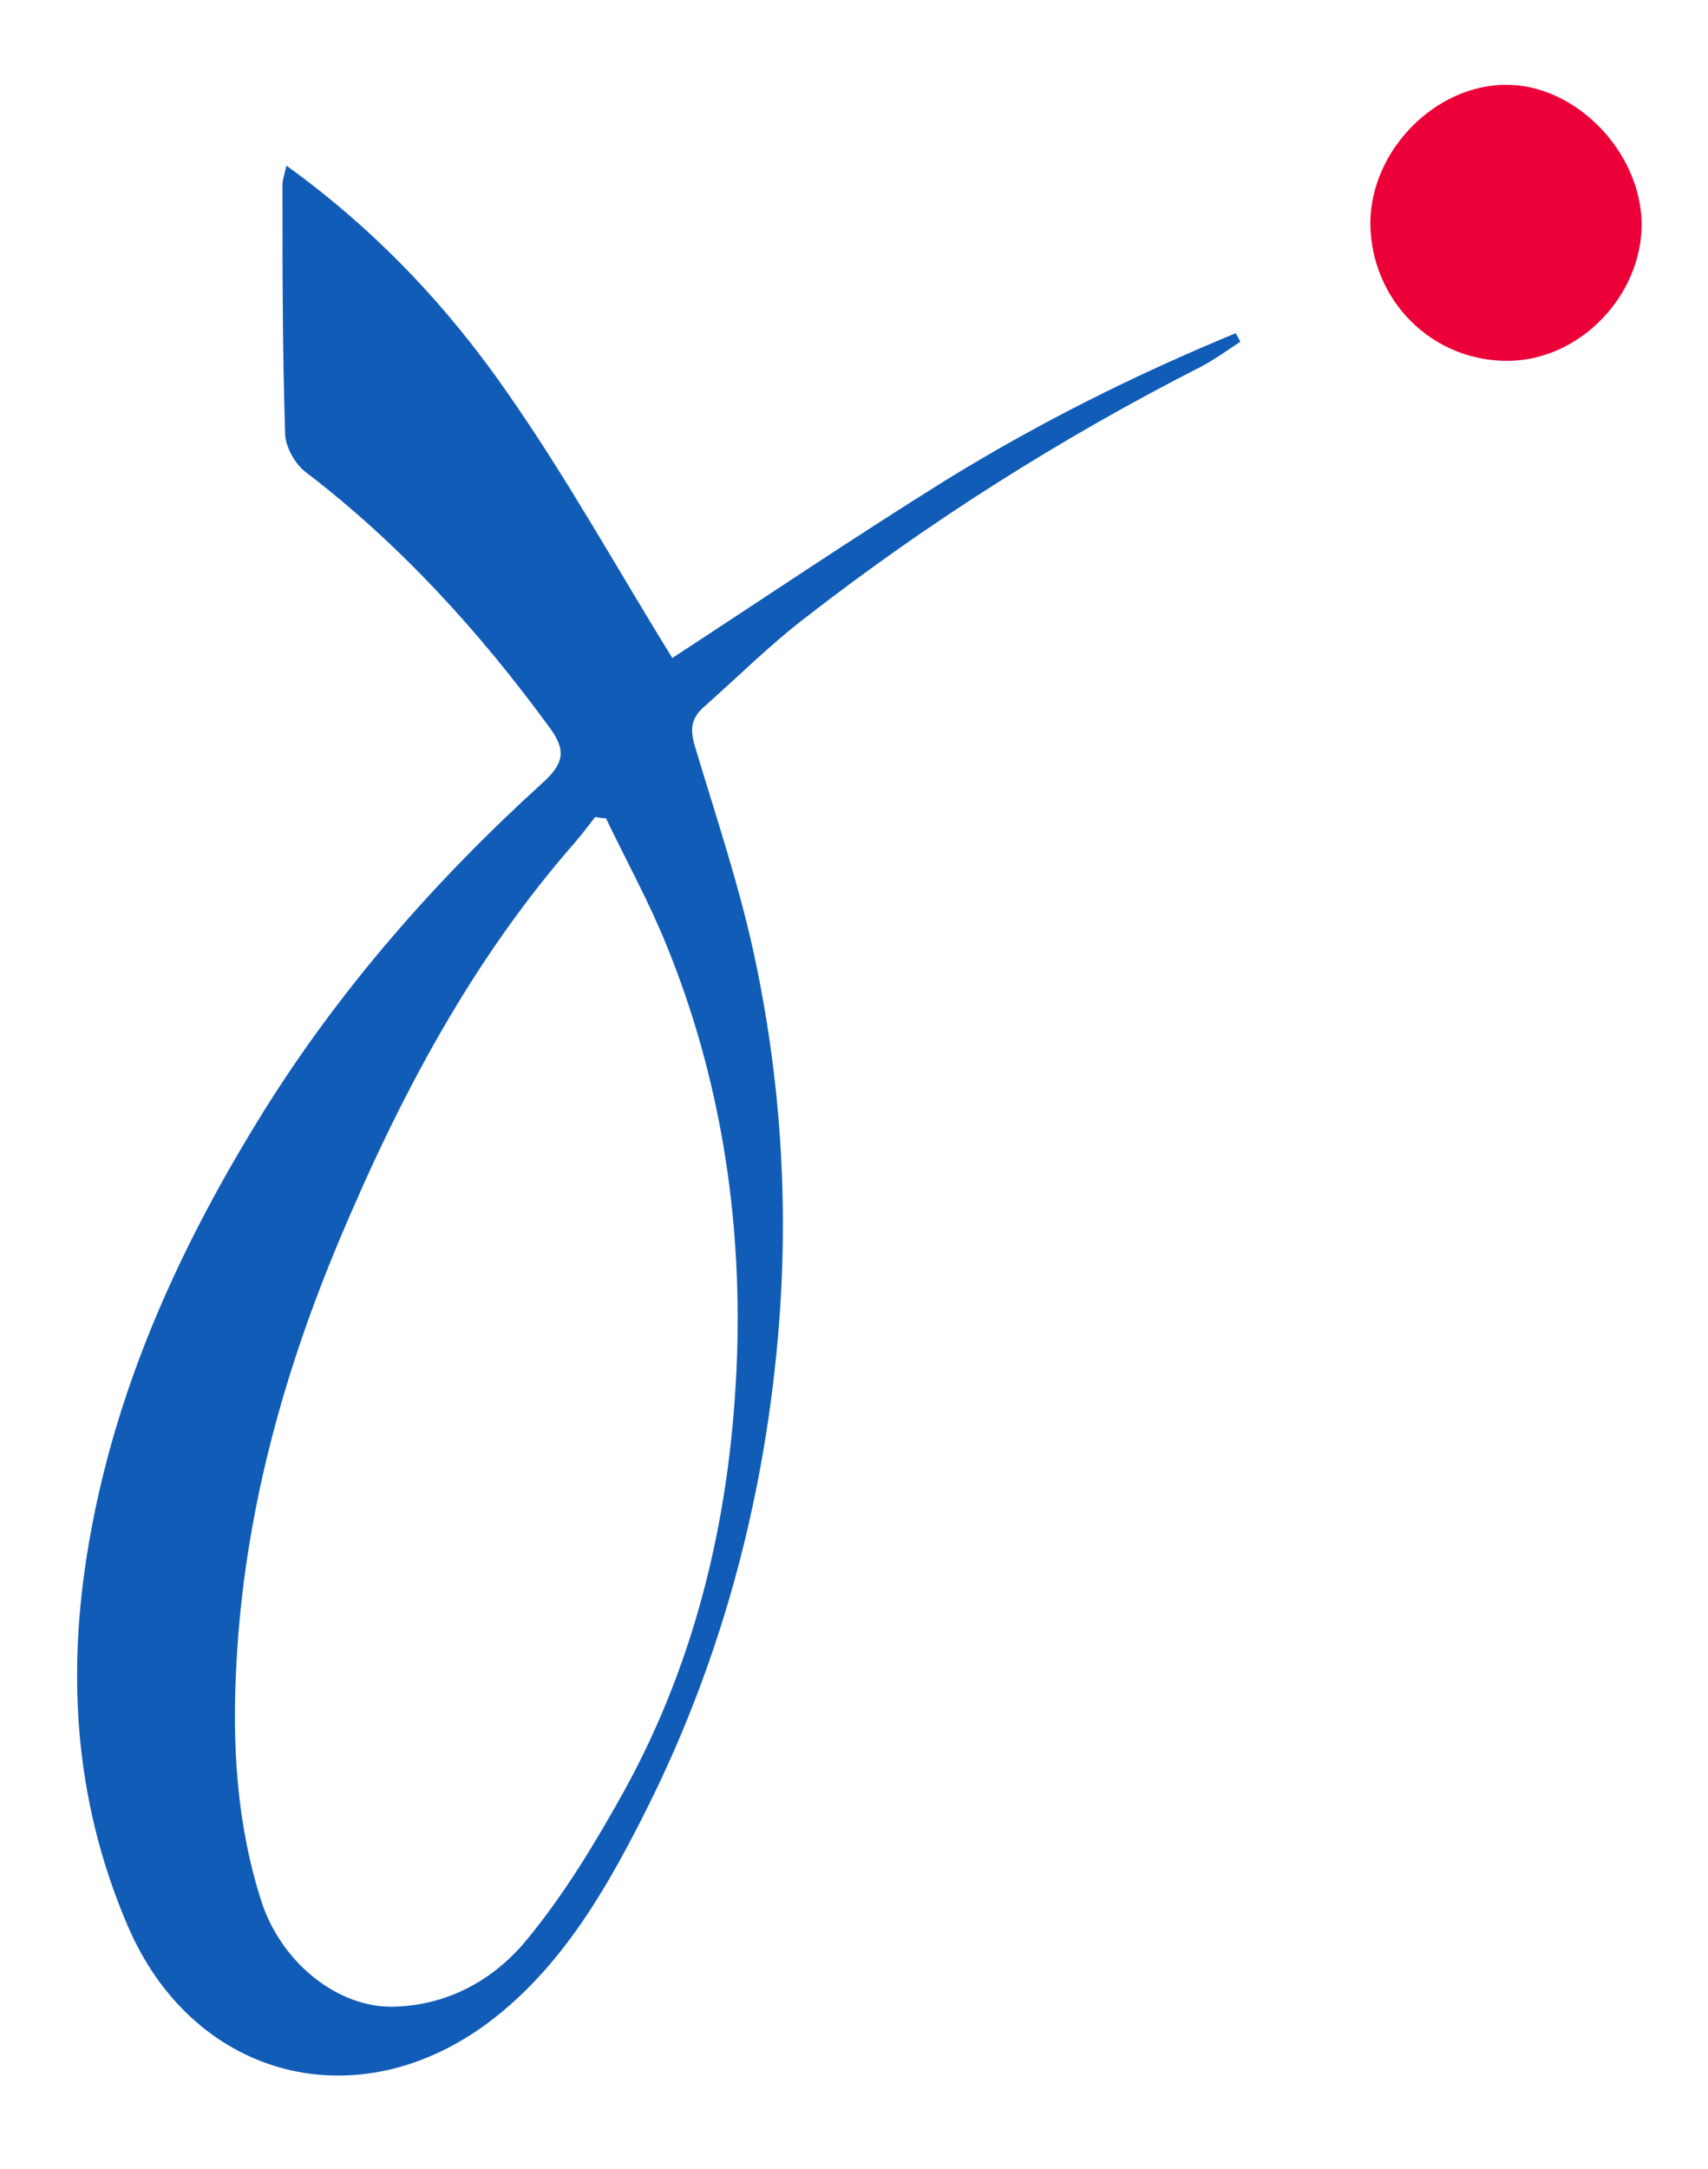 <?xml version="1.0" encoding="UTF-8"?>
<svg id="_レイヤー_2" data-name="レイヤー 2" xmlns="http://www.w3.org/2000/svg" viewBox="0 0 26 33">
  <defs>
    <style>
      .cls-1 {
        fill: none;
      }

      .cls-1, .cls-2, .cls-3 {
        stroke-width: 0px;
      }

      .cls-2 {
        fill: #eb0038;
      }

      .cls-3 {
        fill: #115cb7;
      }
    </style>
  </defs>
  <g id="_レイヤー_1-2" data-name="レイヤー 1">
    <g>
      <path class="cls-3" d="M10.22,10.02c1.35-.88,2.74-1.82,4.17-2.71,1.41-.87,2.89-1.61,4.42-2.24.02.04.05.08.07.13-.2.13-.39.27-.6.38-2.12,1.08-4.13,2.35-6.01,3.81-.55.42-1.04.91-1.56,1.37-.19.17-.21.34-.13.6.33,1.1.7,2.19.93,3.31.39,1.88.5,3.78.33,5.7-.23,2.57-.9,5.01-2.07,7.3-.61,1.2-1.31,2.37-2.43,3.17-2.01,1.42-4.43.73-5.4-1.55-.83-1.94-.94-3.94-.55-6.02.43-2.31,1.4-4.39,2.61-6.34,1.17-1.88,2.63-3.54,4.26-5.02.32-.29.37-.49.1-.85-1.07-1.46-2.27-2.78-3.71-3.88-.16-.12-.31-.39-.31-.59-.04-1.26-.04-2.52-.04-3.78,0-.06.02-.12.06-.29,1.36.98,2.45,2.14,3.36,3.45.91,1.3,1.69,2.71,2.52,4.05ZM9.23,12.45c-.06,0-.11-.01-.17-.02-.1.13-.2.26-.31.39-1.57,1.79-2.67,3.87-3.59,6.06-.86,2.05-1.44,4.17-1.56,6.41-.07,1.24,0,2.46.38,3.64.31.95,1.18,1.62,2.01,1.6.83-.02,1.53-.41,2.03-1.02.57-.69,1.04-1.47,1.48-2.26,1.13-2.05,1.64-4.3,1.72-6.63.07-2.14-.26-4.24-1.07-6.23-.27-.67-.62-1.3-.93-1.95Z"/>
      <path class="cls-2" d="M22.96,5.49c-1.16.01-2.09-.92-2.1-2.09,0-1.1.98-2.11,2.07-2.11,1.06,0,2.05,1.02,2.06,2.12,0,1.09-.94,2.07-2.03,2.08Z"/>
      <rect class="cls-1" width="26" height="33"/>
    </g>
  </g>
</svg>